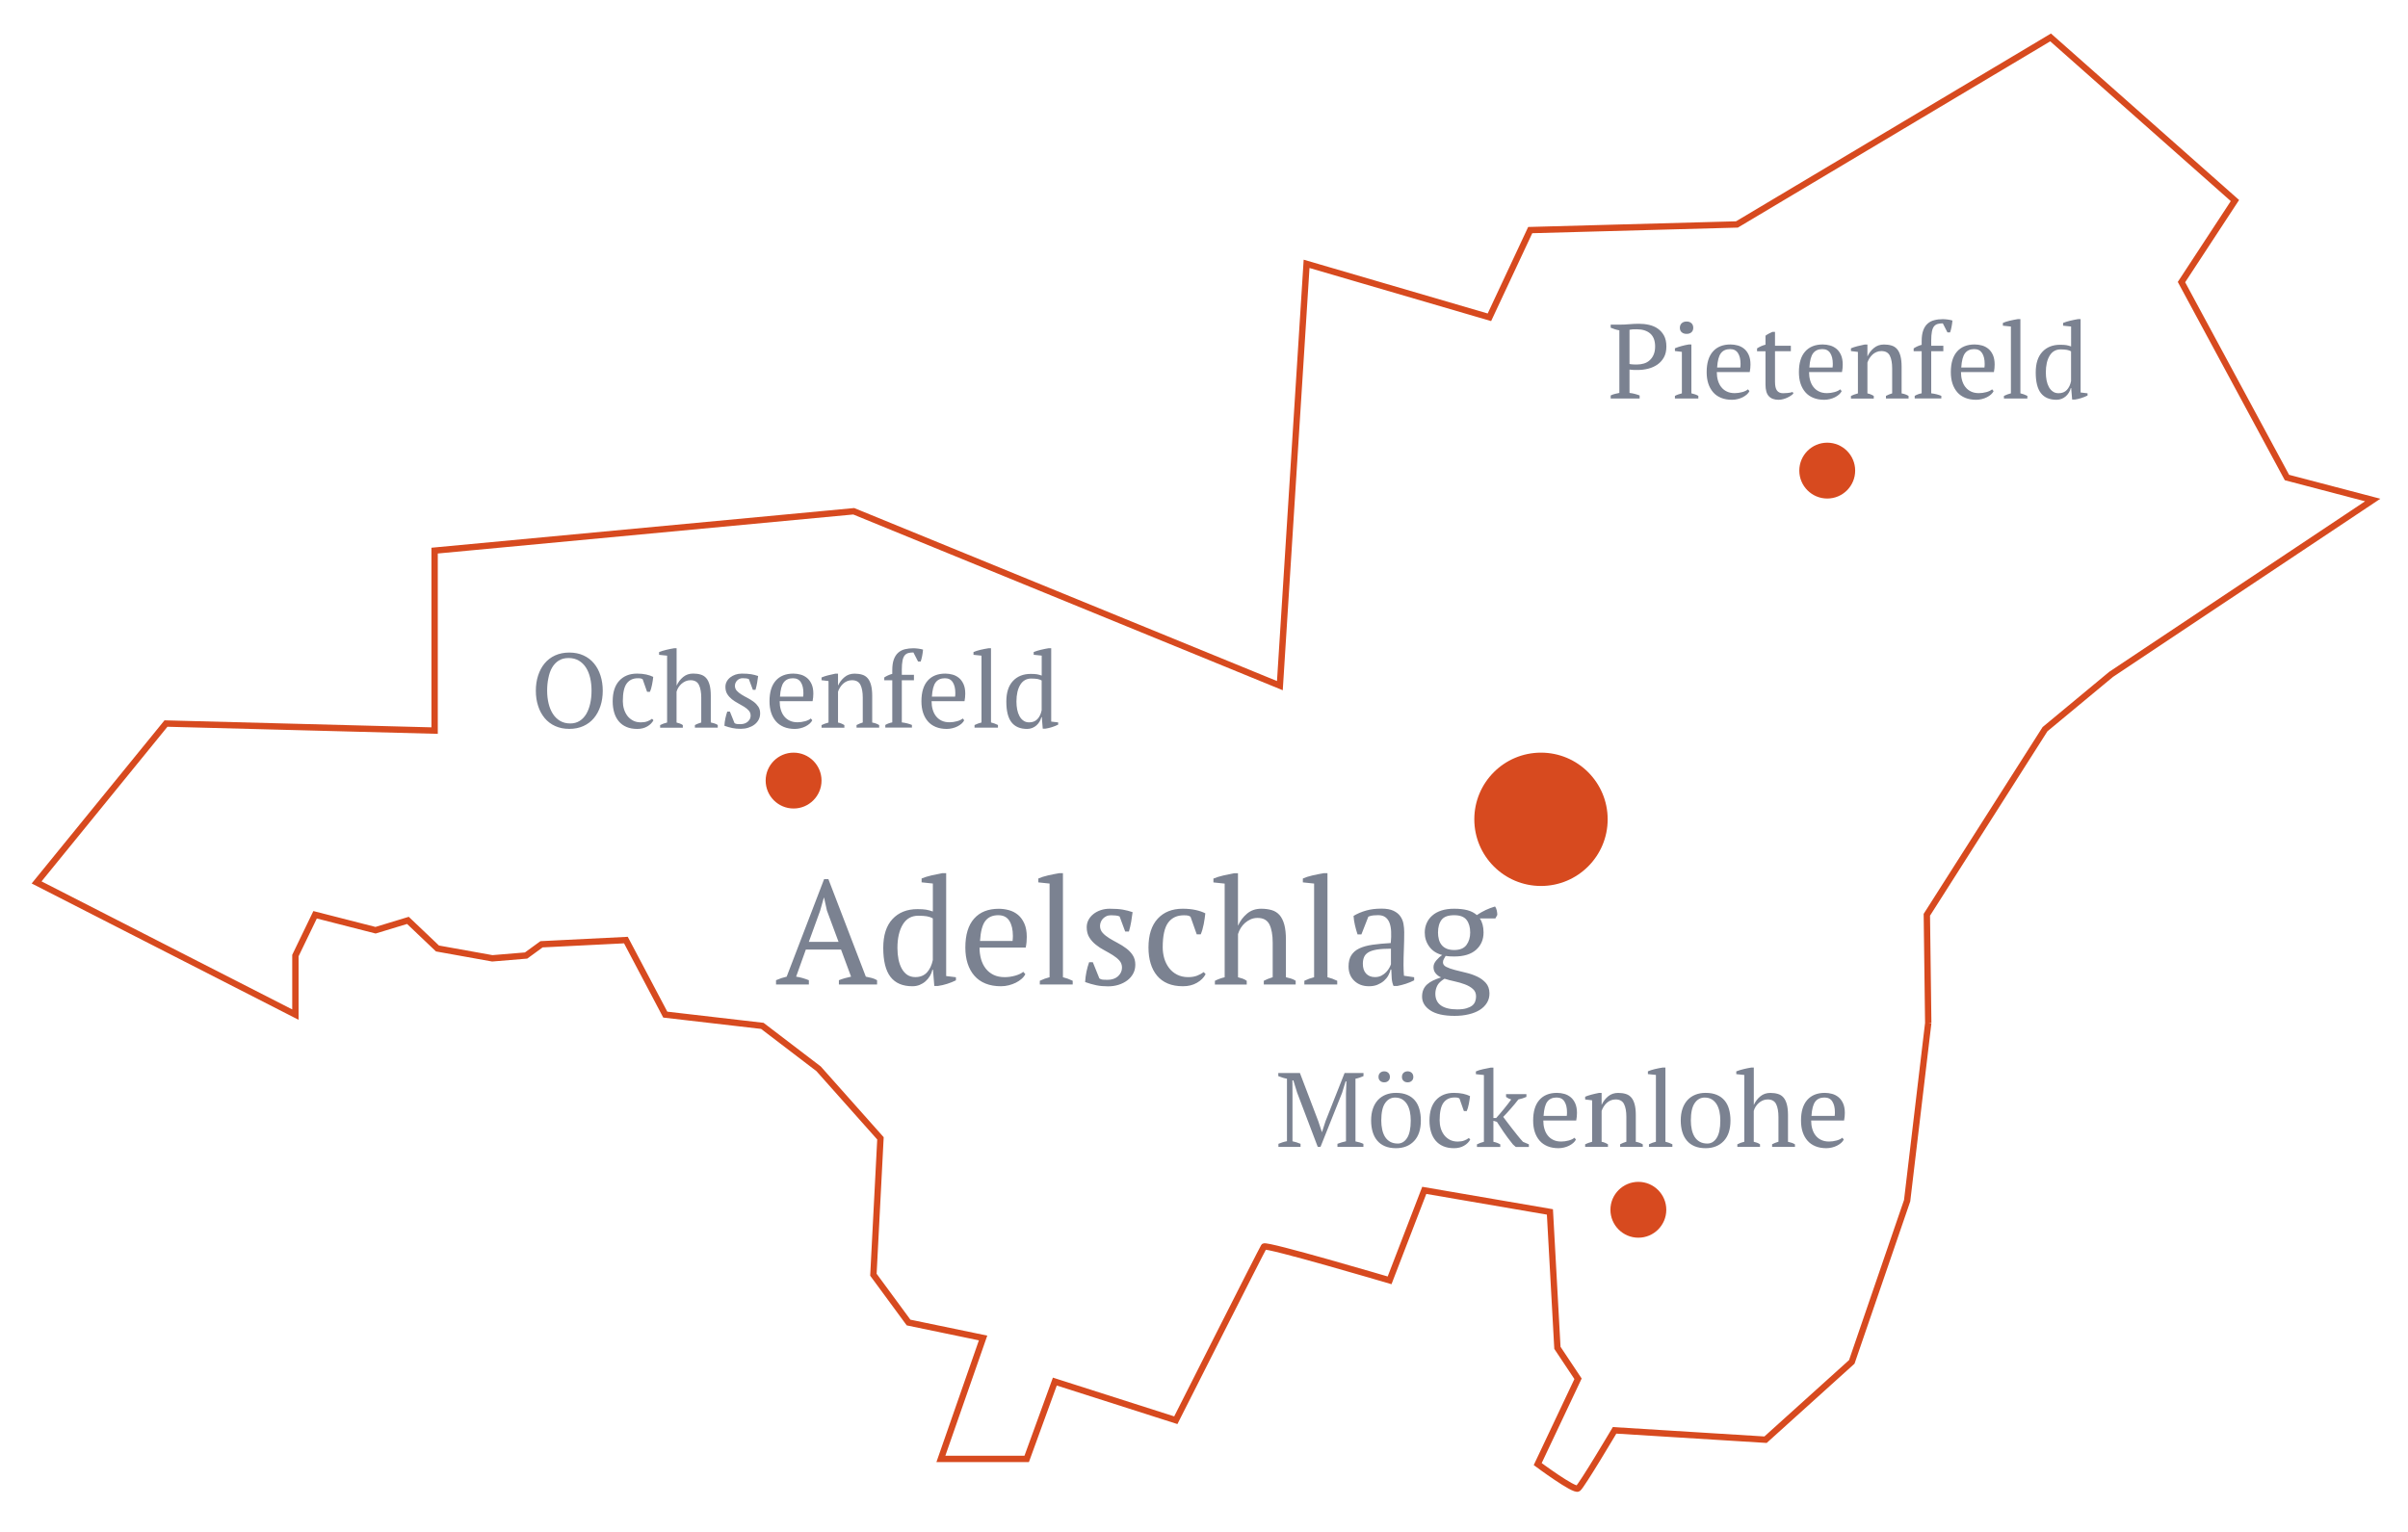<svg xmlns="http://www.w3.org/2000/svg" viewBox="0 0 550 350" width="550" height="350">
<path style="fill:none;stroke:#D74A1F;stroke-width:1.449;stroke-miterlimit:10;" d="M440.42,233.74l-0.32-24.74l26.99-42.4
	l15.1-12.53l59.75-39.83l-19.59-5.14l-24.09-44.65l12.21-18.63L468.37,8.55l-71.64,42.73l-47.22,1.29l-9.32,19.92l-41.76-12.21
	l-6.1,96.37L195,116.81l-95.73,8.99v41.12l-61.36-1.61l-29.55,36.3l59.11,30.2v-13.49l4.5-9.32l13.81,3.53l7.39-2.25l6.75,6.42
	l12.53,2.25l7.71-0.64l3.53-2.57l19.27-0.96l8.99,17.03l22.17,2.57l12.85,9.81l14.13,15.89l-1.61,31.16l8.03,10.92l17.02,3.53
	l-9.64,27.63h19.6l6.43-17.67l27.63,8.83c0,0,19.7-39.03,20.13-39.67c0.43-0.64,28.7,7.71,28.7,7.71l7.92-20.56l28.7,4.93
	l1.71,31.05l4.71,7.07l-9.21,19.49c0,0,8.35,6.21,9.21,5.57s8.35-13.28,8.35-13.28l34.48,2.14l19.7-17.78l12.64-36.83L440.42,233.74
	"/>
<path style="fill:#D74A1F;" d="M367.2,187.19c0,8.41-6.82,15.23-15.23,15.23c-8.41,0-15.23-6.82-15.23-15.23
	c0-8.41,6.82-15.23,15.23-15.23C360.38,171.96,367.2,178.78,367.2,187.19 M423.73,107.52c0-3.52-2.86-6.38-6.38-6.38
	c-3.52,0-6.38,2.86-6.38,6.38c0,3.52,2.86,6.38,6.38,6.38C420.88,113.9,423.73,111.04,423.73,107.52 M187.64,178.34
	c0-3.52-2.86-6.38-6.38-6.38c-3.52,0-6.38,2.86-6.38,6.38c0,3.52,2.86,6.38,6.38,6.38C184.78,184.72,187.64,181.86,187.64,178.34
	 M380.59,276.4c0-3.52-2.86-6.38-6.38-6.38c-3.52,0-6.38,2.86-6.38,6.38s2.86,6.38,6.38,6.38
	C377.74,282.78,380.59,279.92,380.59,276.4"/>
<path style="fill:#7B8291;" d="M372.19,89.77c0.43,0.05,0.84,0.12,1.23,0.23c0.39,0.1,0.75,0.22,1.08,0.35v0.7h-6.61v-0.7
	c0.32-0.16,0.65-0.28,0.99-0.36c0.34-0.08,0.67-0.15,0.99-0.22v-14.3c-0.37-0.06-0.71-0.15-1.04-0.25c-0.32-0.1-0.64-0.22-0.94-0.35
	v-0.7h2.17c0.64,0,1.34-0.03,2.1-0.1c0.75-0.06,1.48-0.1,2.17-0.1c0.79,0,1.56,0.08,2.31,0.25c0.75,0.17,1.43,0.45,2.01,0.86
	s1.06,0.94,1.42,1.6s0.54,1.5,0.54,2.5c0,0.95-0.18,1.76-0.55,2.44c-0.37,0.67-0.86,1.23-1.48,1.66c-0.62,0.43-1.32,0.75-2.11,0.95
	c-0.79,0.2-1.6,0.3-2.43,0.3c-0.08,0-0.21,0-0.37,0s-0.35,0-0.54-0.01c-0.19-0.01-0.38-0.02-0.55-0.04
	c-0.18-0.02-0.31-0.03-0.39-0.05V89.77z M373.83,75.23c-0.39,0-0.7,0.01-0.94,0.02c-0.24,0.02-0.47,0.05-0.7,0.1v7.81
	c0.08,0.03,0.2,0.05,0.35,0.06c0.15,0.01,0.31,0.02,0.48,0.04c0.17,0.02,0.33,0.02,0.49,0.02c0.16,0,0.29,0,0.39,0
	c0.56,0,1.09-0.08,1.59-0.23c0.5-0.15,0.94-0.4,1.31-0.74c0.38-0.34,0.68-0.76,0.9-1.28c0.22-0.51,0.34-1.13,0.34-1.86
	c0-1.32-0.37-2.31-1.12-2.97C376.18,75.56,375.15,75.23,373.83,75.23z M387.91,91.05h-5.35v-0.6c0.24-0.13,0.49-0.24,0.75-0.33
	c0.26-0.09,0.54-0.17,0.84-0.25v-9.48l-1.59-0.19v-0.63c0.47-0.19,0.97-0.36,1.52-0.51c0.55-0.15,1.09-0.27,1.64-0.36h0.6v11.16
	c0.32,0.08,0.61,0.16,0.87,0.25s0.5,0.2,0.72,0.33V91.05z M383.69,74.89c0-0.43,0.14-0.78,0.42-1.04c0.28-0.26,0.65-0.39,1.12-0.39
	c0.47,0,0.83,0.13,1.11,0.39c0.27,0.26,0.41,0.6,0.41,1.04c0,0.43-0.14,0.78-0.41,1.02c-0.27,0.25-0.64,0.37-1.11,0.37
	c-0.47,0-0.84-0.12-1.12-0.37C383.83,75.67,383.69,75.33,383.69,74.89z M399.58,89.36c-0.13,0.27-0.33,0.53-0.6,0.77
	c-0.27,0.24-0.59,0.45-0.94,0.63c-0.35,0.18-0.74,0.32-1.16,0.42c-0.42,0.1-0.84,0.16-1.28,0.16c-0.95,0-1.78-0.15-2.51-0.45
	s-1.33-0.72-1.81-1.28s-0.85-1.22-1.1-1.99c-0.25-0.77-0.37-1.64-0.37-2.6c0-2.06,0.47-3.62,1.42-4.7c0.95-1.08,2.29-1.62,4.03-1.62
	c0.56,0,1.12,0.08,1.66,0.23c0.55,0.15,1.03,0.41,1.46,0.76c0.43,0.35,0.77,0.82,1.04,1.41c0.26,0.59,0.4,1.31,0.4,2.18
	c0,0.27-0.01,0.55-0.04,0.83c-0.02,0.28-0.07,0.58-0.13,0.9h-7.52c0,0.67,0.08,1.31,0.25,1.89c0.17,0.59,0.42,1.1,0.76,1.53
	c0.34,0.43,0.76,0.78,1.28,1.02c0.51,0.25,1.12,0.37,1.81,0.37c0.56,0,1.13-0.08,1.71-0.24c0.58-0.16,1.01-0.37,1.3-0.63
	L399.58,89.36z M395.17,79.76c-0.92,0-1.62,0.31-2.1,0.93s-0.77,1.71-0.87,3.27h5.3c0.02-0.14,0.03-0.29,0.04-0.42
	c0.01-0.14,0.01-0.27,0.01-0.4c0-1.03-0.19-1.85-0.58-2.46S395.99,79.76,395.17,79.76z M401.32,79.6c0.61-0.4,1.25-0.68,1.93-0.85
	V76.7c0.21-0.16,0.45-0.32,0.74-0.47s0.56-0.29,0.83-0.4h0.6v3.16h3.62v1.25h-3.62v6.96c0,0.96,0.15,1.64,0.46,2.04
	c0.31,0.4,0.76,0.6,1.38,0.6c0.29,0,0.65-0.02,1.08-0.06c0.43-0.04,0.8-0.12,1.11-0.23l0.17,0.36c-0.13,0.15-0.31,0.3-0.54,0.46
	c-0.23,0.16-0.5,0.31-0.8,0.46c-0.3,0.14-0.62,0.27-0.98,0.36c-0.35,0.1-0.71,0.15-1.08,0.15c-0.96,0-1.7-0.27-2.21-0.82
	c-0.51-0.54-0.76-1.42-0.76-2.64v-7.63h-1.93V79.6z M420.65,89.36c-0.13,0.27-0.33,0.53-0.6,0.77c-0.27,0.24-0.59,0.45-0.94,0.63
	c-0.35,0.18-0.74,0.32-1.16,0.42c-0.42,0.1-0.84,0.16-1.28,0.16c-0.95,0-1.78-0.15-2.51-0.45s-1.33-0.72-1.81-1.28
	s-0.85-1.22-1.1-1.99c-0.25-0.77-0.37-1.64-0.37-2.6c0-2.06,0.47-3.62,1.42-4.7c0.95-1.08,2.29-1.62,4.03-1.62
	c0.56,0,1.12,0.08,1.66,0.23c0.55,0.15,1.03,0.41,1.46,0.76c0.43,0.35,0.77,0.82,1.04,1.41c0.26,0.59,0.4,1.31,0.4,2.18
	c0,0.27-0.01,0.55-0.04,0.83c-0.02,0.28-0.07,0.58-0.13,0.9h-7.52c0,0.67,0.08,1.31,0.25,1.89c0.17,0.59,0.42,1.1,0.76,1.53
	c0.34,0.43,0.76,0.78,1.28,1.02c0.51,0.25,1.12,0.37,1.81,0.37c0.56,0,1.13-0.08,1.71-0.24c0.58-0.16,1.01-0.37,1.3-0.63
	L420.65,89.36z M416.24,79.76c-0.92,0-1.62,0.31-2.1,0.93s-0.77,1.71-0.87,3.27h5.3c0.02-0.14,0.03-0.29,0.04-0.42
	c0.01-0.14,0.01-0.27,0.01-0.4c0-1.03-0.19-1.85-0.58-2.46S417.06,79.76,416.24,79.76z M435.94,91.05h-5.18v-0.6
	c0.43-0.23,0.91-0.42,1.42-0.58v-5.71c0-1.22-0.18-2.19-0.53-2.89c-0.35-0.71-1-1.06-1.93-1.06c-0.4,0-0.78,0.07-1.12,0.22
	c-0.35,0.14-0.65,0.34-0.92,0.59c-0.26,0.25-0.49,0.53-0.69,0.84c-0.19,0.31-0.35,0.64-0.46,0.98v7.04c0.5,0.1,0.98,0.29,1.45,0.58
	v0.6h-5.21v-0.6c0.4-0.21,0.93-0.4,1.59-0.58v-9.48l-1.59-0.19v-0.63c0.42-0.18,0.9-0.34,1.45-0.48c0.55-0.14,1.12-0.27,1.71-0.39
	h0.6v2.7h0.02c0.34-0.74,0.82-1.37,1.46-1.9c0.63-0.53,1.4-0.8,2.3-0.8c0.64,0,1.22,0.08,1.72,0.23c0.51,0.15,0.93,0.42,1.27,0.81
	c0.34,0.39,0.59,0.9,0.77,1.56s0.27,1.48,0.27,2.47v6.1c0.64,0.11,1.17,0.31,1.59,0.58V91.05z M443.73,72.92
	c0.14,0,0.31,0.01,0.51,0.02c0.19,0.02,0.39,0.04,0.6,0.06c0.21,0.02,0.41,0.06,0.6,0.1c0.19,0.04,0.36,0.08,0.51,0.13
	c-0.05,0.53-0.12,1.02-0.21,1.48c-0.09,0.46-0.2,0.87-0.33,1.24h-0.6l-1.06-2.07c-0.47,0-0.86,0.05-1.19,0.14
	c-0.33,0.1-0.6,0.28-0.82,0.55s-0.38,0.67-0.48,1.18c-0.1,0.51-0.16,1.19-0.16,2.03v1.21h2.77v1.25h-2.77v9.62
	c0.83,0.1,1.61,0.29,2.31,0.58v0.6h-6.08v-0.6c0.5-0.29,1.03-0.48,1.59-0.58v-9.62h-1.83V79.6c0.56-0.37,1.17-0.64,1.83-0.82v-0.84
	c0-1,0.12-1.82,0.36-2.47s0.58-1.17,1.01-1.54c0.43-0.38,0.94-0.64,1.53-0.78C442.42,72.99,443.05,72.92,443.73,72.92z
	 M455.35,89.36c-0.13,0.27-0.33,0.53-0.6,0.77c-0.27,0.24-0.59,0.45-0.94,0.63c-0.35,0.18-0.74,0.32-1.16,0.42
	c-0.42,0.1-0.84,0.16-1.28,0.16c-0.95,0-1.78-0.15-2.51-0.45s-1.33-0.72-1.81-1.28s-0.85-1.22-1.1-1.99
	c-0.25-0.77-0.37-1.64-0.37-2.6c0-2.06,0.47-3.62,1.42-4.7c0.95-1.08,2.29-1.62,4.03-1.62c0.56,0,1.12,0.08,1.66,0.23
	c0.55,0.15,1.03,0.41,1.46,0.76c0.43,0.35,0.77,0.82,1.04,1.41c0.26,0.59,0.4,1.31,0.4,2.18c0,0.27-0.01,0.55-0.04,0.83
	c-0.02,0.28-0.07,0.58-0.13,0.9h-7.52c0,0.67,0.08,1.31,0.25,1.89c0.17,0.59,0.42,1.1,0.76,1.53c0.34,0.43,0.76,0.78,1.28,1.02
	c0.51,0.25,1.12,0.37,1.81,0.37c0.56,0,1.13-0.08,1.71-0.24c0.58-0.16,1.01-0.37,1.3-0.63L455.35,89.36z M450.93,79.76
	c-0.92,0-1.62,0.31-2.1,0.93s-0.77,1.71-0.87,3.27h5.3c0.02-0.14,0.03-0.29,0.04-0.42c0.01-0.14,0.01-0.27,0.01-0.4
	c0-1.03-0.19-1.85-0.58-2.46S451.75,79.76,450.93,79.76z M463.06,91.05h-5.35v-0.6c0.53-0.26,1.06-0.45,1.59-0.58V74.6l-1.83-0.19
	v-0.63c0.42-0.19,0.94-0.36,1.57-0.51c0.63-0.14,1.24-0.27,1.83-0.36h0.6v16.95c0.53,0.13,1.06,0.32,1.59,0.58V91.05z M472.97,88.66
	c-0.08,0.35-0.22,0.69-0.41,1.01c-0.19,0.32-0.43,0.61-0.71,0.86c-0.28,0.25-0.6,0.45-0.96,0.59c-0.36,0.14-0.75,0.22-1.17,0.22
	c-1.59,0-2.78-0.51-3.57-1.52c-0.79-1.01-1.18-2.59-1.18-4.73c0-2.06,0.5-3.62,1.51-4.7c1-1.08,2.36-1.62,4.06-1.62
	c0.59,0,1.06,0.03,1.4,0.08c0.34,0.06,0.71,0.16,1.11,0.3V74.6l-1.83-0.19v-0.63c0.47-0.19,1.01-0.36,1.63-0.51
	c0.62-0.14,1.21-0.27,1.77-0.36h0.6v16.76l1.59,0.19v0.51c-0.47,0.23-0.95,0.42-1.45,0.58c-0.5,0.16-0.99,0.27-1.47,0.34h-0.6
	l-0.22-2.63H472.97z M470.2,89.84c0.79,0,1.41-0.25,1.88-0.75c0.47-0.5,0.79-1.17,0.96-2.02v-6.8c-0.27-0.16-0.59-0.27-0.96-0.34
	c-0.37-0.06-0.84-0.1-1.42-0.1c-1.09,0-1.93,0.48-2.51,1.43c-0.58,0.96-0.87,2.23-0.87,3.82c0,0.66,0.06,1.27,0.17,1.84
	c0.11,0.57,0.29,1.07,0.53,1.51c0.24,0.43,0.54,0.78,0.9,1.02C469.25,89.72,469.68,89.84,470.2,89.84z M122.39,157.81
	c0-1.25,0.17-2.41,0.52-3.48c0.35-1.07,0.84-1.99,1.49-2.77c0.65-0.78,1.45-1.39,2.4-1.82c0.95-0.43,2.03-0.65,3.23-0.65
	c1.21,0,2.28,0.22,3.23,0.65c0.95,0.43,1.75,1.04,2.4,1.82c0.65,0.78,1.15,1.7,1.49,2.77c0.35,1.07,0.52,2.23,0.52,3.48
	s-0.17,2.42-0.52,3.48c-0.35,1.07-0.84,1.99-1.49,2.77c-0.65,0.78-1.45,1.39-2.4,1.82c-0.95,0.43-2.03,0.65-3.23,0.65
	c-1.21,0-2.28-0.22-3.23-0.65c-0.95-0.43-1.75-1.04-2.4-1.82c-0.65-0.78-1.15-1.7-1.49-2.77
	C122.56,160.22,122.39,159.06,122.39,157.81z M124.97,157.81c0,1.03,0.11,2,0.33,2.91c0.22,0.91,0.54,1.7,0.98,2.38
	c0.43,0.67,0.98,1.21,1.64,1.6c0.66,0.39,1.44,0.59,2.34,0.59c0.82,0,1.53-0.2,2.15-0.59c0.61-0.39,1.11-0.93,1.51-1.6
	c0.39-0.68,0.69-1.47,0.89-2.38c0.2-0.91,0.3-1.88,0.3-2.91c0-1.03-0.1-2-0.31-2.91c-0.21-0.91-0.53-1.7-0.96-2.37
	c-0.43-0.68-0.98-1.21-1.64-1.6c-0.66-0.39-1.44-0.59-2.34-0.59c-0.88,0-1.64,0.2-2.25,0.59c-0.62,0.39-1.12,0.93-1.51,1.6
	c-0.39,0.67-0.67,1.47-0.84,2.37C125.06,155.81,124.97,156.78,124.97,157.81z M149.25,164.56c-0.29,0.56-0.76,1.03-1.41,1.41
	c-0.65,0.38-1.41,0.57-2.28,0.57c-0.95,0-1.77-0.15-2.47-0.45s-1.28-0.72-1.75-1.28s-0.82-1.22-1.05-2
	c-0.23-0.78-0.35-1.64-0.35-2.59c0-2.04,0.5-3.6,1.5-4.69c1-1.08,2.35-1.63,4.07-1.63c0.79,0,1.49,0.07,2.11,0.21
	c0.62,0.14,1.15,0.32,1.58,0.54c-0.05,0.53-0.14,1.12-0.27,1.78c-0.13,0.66-0.29,1.21-0.48,1.64h-0.65l-1.01-2.87
	c-0.11-0.08-0.24-0.14-0.39-0.18c-0.14-0.04-0.39-0.06-0.72-0.06c-1.09,0-1.94,0.4-2.53,1.19c-0.6,0.8-0.89,2.14-0.89,4.04
	c0,0.61,0.08,1.21,0.25,1.78s0.43,1.1,0.77,1.56s0.78,0.82,1.3,1.1s1.13,0.41,1.82,0.41c0.56,0,1.05-0.08,1.47-0.24
	c0.42-0.16,0.77-0.35,1.06-0.58L149.25,164.56z M163.93,166.25h-5.21v-0.6c0.39-0.21,0.87-0.4,1.45-0.58v-5.64
	c0-1.25-0.18-2.24-0.53-2.95c-0.35-0.72-1-1.07-1.93-1.07c-0.42,0-0.8,0.08-1.13,0.23c-0.34,0.15-0.64,0.35-0.92,0.59
	c-0.27,0.24-0.51,0.52-0.7,0.83s-0.34,0.64-0.43,0.98v7.04c0.26,0.06,0.5,0.14,0.74,0.22c0.23,0.08,0.46,0.2,0.69,0.36v0.6h-5.18
	v-0.6c0.5-0.26,1.03-0.45,1.59-0.58V149.8l-1.83-0.19v-0.63c0.47-0.19,1.01-0.36,1.63-0.51c0.62-0.14,1.21-0.27,1.77-0.36h0.6v8.51
	h0.02c0.34-0.76,0.82-1.4,1.46-1.93c0.63-0.53,1.4-0.8,2.3-0.8c0.64,0,1.22,0.08,1.72,0.23c0.51,0.15,0.93,0.42,1.27,0.81
	c0.34,0.39,0.59,0.9,0.77,1.56c0.18,0.65,0.27,1.48,0.27,2.47v6.1c0.27,0.06,0.55,0.14,0.82,0.22c0.27,0.08,0.53,0.2,0.77,0.36
	V166.25z M171.45,163.5c0-0.45-0.14-0.83-0.42-1.15s-0.64-0.61-1.07-0.88c-0.43-0.27-0.9-0.54-1.39-0.8
	c-0.49-0.26-0.95-0.56-1.39-0.9c-0.43-0.35-0.79-0.74-1.07-1.19c-0.28-0.45-0.42-1-0.42-1.66c0-0.43,0.1-0.84,0.3-1.21
	c0.2-0.37,0.47-0.69,0.81-0.95c0.34-0.27,0.73-0.47,1.18-0.63c0.45-0.15,0.93-0.23,1.45-0.23c0.87,0,1.58,0.05,2.13,0.14
	c0.55,0.1,1.09,0.23,1.6,0.41c-0.06,0.51-0.14,1.03-0.23,1.56c-0.09,0.52-0.21,1.06-0.37,1.6h-0.6l-0.92-2.46
	c-0.19-0.08-0.41-0.13-0.65-0.16c-0.24-0.02-0.49-0.04-0.75-0.04c-0.29,0-0.54,0.05-0.76,0.16c-0.22,0.1-0.4,0.24-0.55,0.4
	c-0.15,0.16-0.27,0.35-0.35,0.55c-0.08,0.21-0.12,0.42-0.12,0.63c0,0.43,0.14,0.81,0.42,1.12s0.64,0.6,1.07,0.87
	c0.43,0.27,0.9,0.53,1.39,0.78c0.49,0.26,0.95,0.55,1.39,0.87c0.43,0.32,0.79,0.7,1.07,1.12s0.42,0.94,0.42,1.53
	c0,0.55-0.12,1.04-0.35,1.47s-0.55,0.8-0.96,1.11c-0.41,0.31-0.88,0.54-1.42,0.71c-0.54,0.17-1.11,0.25-1.72,0.25
	c-0.69,0-1.33-0.06-1.9-0.18s-1.18-0.29-1.81-0.52c0.03-0.58,0.1-1.14,0.22-1.68c0.11-0.54,0.26-1.06,0.43-1.56h0.6l1.06,2.63
	c0.18,0.13,0.39,0.2,0.64,0.22c0.25,0.02,0.48,0.02,0.69,0.02c0.71,0,1.28-0.19,1.71-0.58S171.45,164.04,171.45,163.5z
	 M185.53,164.56c-0.13,0.27-0.33,0.53-0.6,0.77c-0.27,0.24-0.59,0.45-0.94,0.63c-0.35,0.18-0.74,0.32-1.16,0.42
	c-0.42,0.1-0.84,0.16-1.28,0.16c-0.95,0-1.78-0.15-2.51-0.45c-0.72-0.3-1.33-0.72-1.81-1.28c-0.48-0.55-0.85-1.22-1.1-1.99
	c-0.25-0.77-0.37-1.64-0.37-2.6c0-2.06,0.47-3.62,1.42-4.7c0.95-1.08,2.29-1.62,4.03-1.62c0.56,0,1.12,0.08,1.66,0.23
	c0.55,0.15,1.03,0.41,1.46,0.76c0.43,0.35,0.77,0.82,1.04,1.41c0.27,0.59,0.4,1.31,0.4,2.18c0,0.27-0.01,0.55-0.04,0.83
	c-0.02,0.28-0.07,0.58-0.13,0.9h-7.52c0,0.67,0.08,1.31,0.25,1.89c0.17,0.59,0.42,1.1,0.76,1.53c0.34,0.43,0.76,0.78,1.28,1.02
	c0.51,0.25,1.12,0.37,1.81,0.37c0.56,0,1.13-0.08,1.71-0.24c0.58-0.16,1.01-0.37,1.3-0.63L185.53,164.56z M181.12,154.96
	c-0.92,0-1.62,0.31-2.1,0.93c-0.48,0.62-0.77,1.71-0.87,3.27h5.3c0.02-0.14,0.03-0.29,0.04-0.42c0.01-0.14,0.01-0.27,0.01-0.4
	c0-1.03-0.19-1.85-0.58-2.46S181.94,154.96,181.12,154.96z M200.82,166.25h-5.18v-0.6c0.43-0.23,0.91-0.42,1.42-0.58v-5.71
	c0-1.22-0.18-2.19-0.53-2.89c-0.35-0.71-1-1.06-1.93-1.06c-0.4,0-0.78,0.07-1.12,0.22s-0.65,0.34-0.92,0.59s-0.49,0.53-0.69,0.84
	s-0.35,0.64-0.46,0.98v7.04c0.5,0.1,0.98,0.29,1.45,0.58v0.6h-5.21v-0.6c0.4-0.21,0.93-0.4,1.59-0.58v-9.48l-1.59-0.19v-0.63
	c0.42-0.18,0.9-0.34,1.45-0.48s1.12-0.27,1.71-0.39h0.6v2.7h0.02c0.34-0.74,0.82-1.37,1.46-1.9c0.63-0.53,1.4-0.8,2.3-0.8
	c0.64,0,1.22,0.08,1.72,0.23c0.51,0.15,0.93,0.42,1.27,0.81c0.34,0.39,0.59,0.9,0.77,1.56s0.27,1.48,0.27,2.47v6.1
	c0.64,0.11,1.17,0.31,1.59,0.58V166.25z M208.61,148.11c0.15,0,0.31,0.01,0.51,0.02c0.19,0.02,0.39,0.04,0.6,0.06
	c0.21,0.02,0.41,0.06,0.6,0.1s0.36,0.08,0.51,0.13c-0.05,0.53-0.12,1.02-0.21,1.48s-0.2,0.87-0.33,1.24h-0.6l-1.06-2.07
	c-0.47,0-0.86,0.05-1.19,0.14c-0.33,0.1-0.6,0.28-0.82,0.55c-0.22,0.27-0.38,0.67-0.48,1.18c-0.1,0.51-0.16,1.19-0.16,2.03v1.21
	h2.77v1.25h-2.77v9.62c0.84,0.1,1.61,0.29,2.31,0.58v0.6h-6.08v-0.6c0.5-0.29,1.03-0.48,1.59-0.58v-9.62h-1.83v-0.65
	c0.56-0.37,1.17-0.64,1.83-0.82v-0.84c0-1,0.12-1.82,0.36-2.47s0.58-1.17,1.01-1.54c0.43-0.38,0.94-0.64,1.53-0.78
	C207.3,148.19,207.93,148.11,208.61,148.11z M220.23,164.56c-0.13,0.27-0.33,0.53-0.6,0.77c-0.27,0.24-0.59,0.45-0.94,0.63
	c-0.35,0.18-0.74,0.32-1.16,0.42c-0.42,0.1-0.84,0.16-1.28,0.16c-0.95,0-1.78-0.15-2.51-0.45c-0.72-0.3-1.33-0.72-1.81-1.28
	c-0.48-0.55-0.85-1.22-1.1-1.99c-0.25-0.77-0.37-1.64-0.37-2.6c0-2.06,0.47-3.62,1.42-4.7c0.95-1.08,2.29-1.62,4.03-1.62
	c0.56,0,1.12,0.08,1.66,0.23c0.55,0.15,1.03,0.41,1.46,0.76c0.43,0.35,0.77,0.82,1.04,1.41c0.27,0.59,0.4,1.31,0.4,2.18
	c0,0.27-0.01,0.55-0.04,0.83c-0.02,0.28-0.07,0.58-0.13,0.9h-7.52c0,0.67,0.08,1.31,0.25,1.89c0.17,0.59,0.42,1.1,0.76,1.53
	c0.34,0.43,0.76,0.78,1.28,1.02c0.51,0.25,1.12,0.37,1.81,0.37c0.56,0,1.13-0.08,1.71-0.24c0.58-0.16,1.01-0.37,1.3-0.63
	L220.23,164.56z M215.82,154.96c-0.92,0-1.62,0.31-2.1,0.93c-0.48,0.62-0.77,1.71-0.87,3.27h5.3c0.02-0.14,0.03-0.29,0.04-0.42
	c0.01-0.14,0.01-0.27,0.01-0.4c0-1.03-0.19-1.85-0.58-2.46S216.64,154.96,215.82,154.96z M227.94,166.25h-5.35v-0.6
	c0.53-0.26,1.06-0.45,1.59-0.58V149.8l-1.83-0.19v-0.63c0.42-0.19,0.94-0.36,1.57-0.51c0.63-0.14,1.24-0.27,1.83-0.36h0.6v16.95
	c0.53,0.13,1.06,0.32,1.59,0.58V166.25z M237.85,163.86c-0.08,0.35-0.22,0.69-0.41,1.01c-0.19,0.32-0.43,0.61-0.71,0.86
	c-0.28,0.25-0.6,0.45-0.96,0.59c-0.36,0.14-0.75,0.22-1.17,0.22c-1.59,0-2.78-0.51-3.57-1.52c-0.79-1.01-1.18-2.59-1.18-4.73
	c0-2.06,0.5-3.62,1.51-4.7c1-1.08,2.36-1.62,4.06-1.62c0.59,0,1.06,0.03,1.4,0.08c0.34,0.06,0.71,0.16,1.11,0.3v-4.56l-1.83-0.19
	v-0.63c0.47-0.19,1.01-0.36,1.63-0.51c0.62-0.14,1.21-0.27,1.77-0.36h0.6v16.76l1.59,0.19v0.51c-0.47,0.23-0.95,0.42-1.45,0.58
	c-0.5,0.16-0.99,0.27-1.47,0.34h-0.6l-0.22-2.63H237.85z M235.08,165.04c0.79,0,1.41-0.25,1.88-0.75c0.47-0.5,0.79-1.17,0.96-2.02
	v-6.8c-0.27-0.16-0.6-0.27-0.96-0.34c-0.37-0.06-0.84-0.1-1.42-0.1c-1.09,0-1.93,0.48-2.51,1.43c-0.58,0.96-0.87,2.23-0.87,3.82
	c0,0.66,0.06,1.27,0.17,1.84c0.11,0.57,0.29,1.07,0.53,1.51c0.24,0.43,0.54,0.78,0.9,1.02
	C234.13,164.92,234.56,165.04,235.08,165.04z M311.41,262.03h-5.93v-0.7c0.32-0.13,0.64-0.24,0.96-0.33
	c0.32-0.09,0.65-0.17,0.99-0.25v-10.85l0.1-2.82h-0.19l-0.79,2.58l-4.94,12.37h-0.63l-4.7-12.37l-0.87-2.82h-0.22l0.02,3.06v10.85
	c0.31,0.06,0.61,0.14,0.92,0.24c0.31,0.1,0.61,0.21,0.92,0.34v0.7H292v-0.7c0.3-0.13,0.62-0.25,0.95-0.35c0.33-0.1,0.66-0.19,1-0.25
	v-14.27c-0.34-0.06-0.67-0.15-1-0.25c-0.33-0.1-0.66-0.22-0.98-0.35v-0.7h4.94l4.2,11.02l0.82,2.48h0.02l0.82-2.53l4.34-10.97h4.32
	v0.7c-0.29,0.13-0.59,0.25-0.89,0.35s-0.62,0.19-0.94,0.25v14.32c0.34,0.06,0.66,0.14,0.95,0.23c0.3,0.09,0.58,0.2,0.86,0.33V262.03
	z M313.17,256.01c0-1.01,0.13-1.91,0.4-2.69c0.26-0.78,0.65-1.44,1.14-1.98c0.5-0.54,1.1-0.95,1.8-1.23s1.47-0.42,2.33-0.42
	c1,0,1.86,0.15,2.58,0.46c0.72,0.3,1.31,0.74,1.77,1.29c0.46,0.55,0.8,1.22,1.01,1.99s0.33,1.63,0.33,2.58
	c0,2.03-0.51,3.58-1.54,4.68c-1.03,1.09-2.41,1.64-4.15,1.64c-0.96,0-1.8-0.15-2.51-0.45c-0.71-0.3-1.29-0.72-1.76-1.28
	s-0.82-1.22-1.05-2S313.17,256.95,313.17,256.01z M314.86,246.05c0-0.39,0.12-0.7,0.36-0.93c0.24-0.23,0.55-0.35,0.94-0.35
	s0.7,0.12,0.94,0.35c0.24,0.23,0.36,0.54,0.36,0.93c0,0.37-0.12,0.67-0.36,0.89c-0.24,0.23-0.55,0.34-0.94,0.34s-0.7-0.11-0.94-0.34
	C314.98,246.72,314.86,246.42,314.86,246.05z M315.49,256.01c0,0.72,0.07,1.41,0.21,2.05c0.14,0.64,0.35,1.2,0.65,1.68
	c0.3,0.47,0.69,0.85,1.17,1.12c0.48,0.27,1.06,0.41,1.74,0.41c0.87,0,1.58-0.43,2.13-1.28c0.55-0.85,0.83-2.18,0.83-3.98
	c0-0.74-0.07-1.43-0.2-2.06c-0.14-0.63-0.35-1.19-0.64-1.66c-0.29-0.47-0.66-0.85-1.11-1.12c-0.45-0.27-0.99-0.41-1.62-0.41
	c-0.95,0-1.71,0.43-2.29,1.28C315.78,252.88,315.49,254.21,315.49,256.01z M320.21,246.05c0-0.39,0.12-0.7,0.36-0.93
	c0.24-0.23,0.55-0.35,0.94-0.35s0.7,0.12,0.94,0.35c0.24,0.23,0.36,0.54,0.36,0.93c0,0.37-0.12,0.67-0.36,0.89
	c-0.24,0.23-0.55,0.34-0.94,0.34s-0.7-0.11-0.94-0.34C320.33,246.72,320.21,246.42,320.21,246.05z M335.81,260.35
	c-0.29,0.56-0.76,1.03-1.41,1.41c-0.65,0.38-1.41,0.57-2.28,0.57c-0.95,0-1.77-0.15-2.47-0.45c-0.7-0.3-1.28-0.72-1.75-1.28
	s-0.82-1.22-1.05-2s-0.35-1.64-0.35-2.59c0-2.04,0.5-3.6,1.5-4.69c1-1.08,2.35-1.63,4.07-1.63c0.79,0,1.49,0.07,2.11,0.2
	c0.62,0.14,1.15,0.32,1.58,0.54c-0.05,0.53-0.14,1.12-0.27,1.78s-0.29,1.21-0.48,1.64h-0.65l-1.01-2.87
	c-0.11-0.08-0.24-0.14-0.39-0.18s-0.39-0.06-0.72-0.06c-1.09,0-1.94,0.4-2.53,1.19s-0.89,2.14-0.89,4.04c0,0.61,0.08,1.21,0.25,1.78
	c0.17,0.58,0.42,1.1,0.77,1.56c0.34,0.46,0.78,0.82,1.3,1.1c0.52,0.27,1.13,0.41,1.82,0.41c0.56,0,1.05-0.08,1.47-0.24
	c0.42-0.16,0.77-0.35,1.06-0.58L335.81,260.35z M343.99,249.98h4.65v0.63c-0.3,0.13-0.61,0.24-0.9,0.34
	c-0.3,0.1-0.61,0.18-0.93,0.24c-0.24,0.32-0.52,0.67-0.83,1.04s-0.63,0.74-0.95,1.11c-0.32,0.37-0.63,0.72-0.93,1.04
	c-0.3,0.32-0.55,0.59-0.76,0.8c0.24,0.32,0.53,0.71,0.88,1.17s0.72,0.94,1.12,1.46c0.4,0.51,0.82,1.04,1.24,1.57
	c0.42,0.53,0.85,1.03,1.27,1.49l1.35,0.58v0.6h-2.99l-0.65-0.58c-0.85-1.06-1.56-2-2.12-2.83c-0.56-0.83-1.08-1.6-1.54-2.33
	l-0.8-0.24v4.8c0.53,0.1,1.05,0.29,1.57,0.58v0.6h-5.33v-0.6c0.53-0.26,1.06-0.45,1.59-0.58v-15.26l-1.83-0.19v-0.63
	c0.45-0.21,0.99-0.38,1.62-0.51s1.22-0.25,1.78-0.36h0.6v11.52h0.63c0.26-0.29,0.54-0.61,0.84-0.96c0.3-0.35,0.61-0.72,0.92-1.1
	c0.31-0.38,0.6-0.75,0.89-1.12c0.29-0.37,0.55-0.72,0.79-1.06c-0.4-0.11-0.79-0.3-1.18-0.58V249.98z M359.95,260.35
	c-0.13,0.27-0.33,0.53-0.6,0.77s-0.59,0.45-0.94,0.63s-0.74,0.32-1.16,0.42s-0.84,0.16-1.28,0.16c-0.95,0-1.78-0.15-2.51-0.45
	c-0.72-0.3-1.33-0.72-1.81-1.28s-0.85-1.22-1.1-1.99s-0.37-1.64-0.37-2.6c0-2.06,0.47-3.62,1.42-4.7s2.29-1.62,4.03-1.62
	c0.56,0,1.12,0.08,1.66,0.23c0.55,0.15,1.03,0.41,1.46,0.76s0.77,0.82,1.04,1.41c0.26,0.59,0.4,1.31,0.4,2.18
	c0,0.27-0.01,0.55-0.04,0.83s-0.07,0.58-0.13,0.9h-7.52c0,0.67,0.08,1.31,0.25,1.89c0.17,0.59,0.42,1.1,0.76,1.53
	c0.34,0.43,0.76,0.78,1.28,1.02c0.51,0.25,1.12,0.37,1.81,0.37c0.56,0,1.13-0.08,1.71-0.24c0.58-0.16,1.01-0.37,1.3-0.63
	L359.95,260.35z M355.53,250.75c-0.92,0-1.62,0.31-2.1,0.93c-0.48,0.62-0.77,1.71-0.87,3.27h5.3c0.02-0.15,0.03-0.29,0.04-0.42
	c0.01-0.14,0.01-0.27,0.01-0.4c0-1.03-0.19-1.85-0.58-2.46C356.96,251.06,356.35,250.75,355.53,250.75z M375.23,262.03h-5.18v-0.6
	c0.43-0.23,0.91-0.42,1.42-0.58v-5.71c0-1.22-0.18-2.19-0.53-2.89c-0.35-0.71-1-1.06-1.93-1.06c-0.4,0-0.78,0.07-1.12,0.22
	c-0.35,0.15-0.65,0.34-0.92,0.59c-0.26,0.25-0.49,0.53-0.69,0.84c-0.19,0.31-0.35,0.64-0.46,0.98v7.04c0.5,0.1,0.98,0.29,1.45,0.58
	v0.6h-5.21v-0.6c0.4-0.21,0.93-0.4,1.59-0.58v-9.47l-1.59-0.19v-0.63c0.42-0.18,0.9-0.34,1.45-0.48c0.55-0.15,1.12-0.27,1.71-0.39
	h0.6v2.7h0.02c0.34-0.74,0.82-1.38,1.46-1.91s1.4-0.79,2.3-0.79c0.64,0,1.22,0.08,1.72,0.23c0.51,0.15,0.93,0.42,1.27,0.81
	c0.34,0.39,0.59,0.9,0.77,1.56c0.18,0.65,0.27,1.47,0.27,2.47v6.1c0.64,0.11,1.17,0.31,1.59,0.58V262.03z M381.98,262.03h-5.35v-0.6
	c0.53-0.26,1.06-0.45,1.59-0.58v-15.26l-1.83-0.19v-0.63c0.42-0.19,0.94-0.36,1.57-0.51c0.63-0.15,1.24-0.27,1.83-0.36h0.6v16.95
	c0.53,0.13,1.06,0.32,1.59,0.58V262.03z M383.89,256.01c0-1.01,0.13-1.91,0.4-2.69c0.26-0.78,0.65-1.44,1.14-1.98
	c0.5-0.54,1.1-0.95,1.8-1.23s1.47-0.42,2.33-0.42c1,0,1.86,0.15,2.58,0.46c0.72,0.3,1.31,0.74,1.77,1.29
	c0.46,0.55,0.8,1.22,1.01,1.99s0.33,1.63,0.33,2.58c0,2.03-0.51,3.58-1.54,4.68c-1.03,1.09-2.41,1.64-4.15,1.64
	c-0.96,0-1.8-0.15-2.51-0.45c-0.71-0.3-1.29-0.72-1.76-1.28s-0.82-1.22-1.05-2S383.89,256.95,383.89,256.01z M386.2,256.01
	c0,0.72,0.07,1.41,0.21,2.05c0.14,0.64,0.35,1.2,0.65,1.68c0.3,0.47,0.69,0.85,1.17,1.12c0.48,0.27,1.06,0.41,1.74,0.41
	c0.87,0,1.58-0.43,2.13-1.28c0.55-0.85,0.83-2.18,0.83-3.98c0-0.74-0.07-1.43-0.2-2.06c-0.14-0.63-0.35-1.19-0.64-1.66
	c-0.29-0.47-0.66-0.85-1.11-1.12c-0.45-0.27-0.99-0.41-1.62-0.41c-0.95,0-1.71,0.43-2.29,1.28
	C386.49,252.88,386.2,254.21,386.2,256.01z M409.97,262.03h-5.21v-0.6c0.39-0.21,0.87-0.4,1.45-0.58v-5.64
	c0-1.25-0.18-2.24-0.53-2.95s-1-1.07-1.93-1.07c-0.42,0-0.8,0.08-1.13,0.23c-0.34,0.15-0.64,0.35-0.92,0.59
	c-0.27,0.24-0.51,0.52-0.7,0.83c-0.19,0.31-0.34,0.64-0.43,0.98v7.04c0.26,0.06,0.5,0.14,0.74,0.22c0.23,0.08,0.46,0.2,0.69,0.36
	v0.6h-5.18v-0.6c0.5-0.26,1.03-0.45,1.59-0.58v-15.26l-1.83-0.19v-0.63c0.47-0.19,1.01-0.36,1.63-0.51
	c0.62-0.15,1.21-0.27,1.77-0.36h0.6v8.51h0.02c0.34-0.75,0.82-1.4,1.46-1.93s1.4-0.79,2.3-0.79c0.64,0,1.22,0.08,1.72,0.23
	c0.51,0.15,0.93,0.42,1.27,0.81c0.34,0.39,0.59,0.9,0.77,1.56c0.18,0.65,0.27,1.47,0.27,2.47v6.1c0.27,0.06,0.55,0.14,0.82,0.22
	c0.27,0.08,0.53,0.2,0.77,0.36V262.03z M421.13,260.35c-0.13,0.27-0.33,0.53-0.6,0.77s-0.59,0.45-0.94,0.63s-0.74,0.32-1.16,0.42
	s-0.84,0.16-1.28,0.16c-0.95,0-1.78-0.15-2.51-0.45c-0.72-0.3-1.33-0.72-1.81-1.28s-0.85-1.22-1.1-1.99s-0.37-1.64-0.37-2.6
	c0-2.06,0.47-3.62,1.42-4.7s2.29-1.62,4.03-1.62c0.56,0,1.12,0.08,1.66,0.23c0.55,0.15,1.03,0.41,1.46,0.76s0.77,0.82,1.04,1.41
	c0.26,0.59,0.4,1.31,0.4,2.18c0,0.27-0.01,0.55-0.04,0.83s-0.07,0.58-0.13,0.9h-7.52c0,0.67,0.08,1.31,0.25,1.89
	c0.17,0.59,0.42,1.1,0.76,1.53c0.34,0.43,0.76,0.78,1.28,1.02c0.51,0.25,1.12,0.37,1.81,0.37c0.56,0,1.13-0.08,1.71-0.24
	c0.58-0.16,1.01-0.37,1.3-0.63L421.13,260.35z M416.72,250.75c-0.92,0-1.62,0.31-2.1,0.93c-0.48,0.62-0.77,1.71-0.87,3.27h5.3
	c0.02-0.15,0.03-0.29,0.04-0.42c0.01-0.14,0.01-0.27,0.01-0.4c0-1.03-0.19-1.85-0.58-2.46
	C418.15,251.06,417.54,250.75,416.72,250.75z M184.76,224.93h-7.51v-0.98c0.81-0.36,1.62-0.63,2.43-0.81l8.55-22.28h0.98l8.55,22.28
	c0.45,0.09,0.9,0.19,1.34,0.3c0.44,0.11,0.85,0.28,1.23,0.51v0.98h-8.72v-0.98c0.45-0.18,0.91-0.34,1.39-0.47
	c0.47-0.13,0.94-0.25,1.39-0.34l-2.29-6.19h-8.04l-2.22,6.19c0.95,0.14,1.92,0.41,2.91,0.81V224.93z M184.74,215.19h6.79l-2.66-7.17
	l-0.64-2.91h-0.07l-0.84,2.97L184.74,215.19z M212.96,221.58c-0.11,0.5-0.3,0.97-0.57,1.42s-0.6,0.85-1,1.2
	c-0.39,0.35-0.85,0.62-1.35,0.83c-0.51,0.2-1.05,0.3-1.64,0.3c-2.23,0-3.9-0.71-5-2.13c-1.1-1.42-1.66-3.63-1.66-6.63
	c0-2.88,0.7-5.08,2.11-6.59c1.41-1.51,3.31-2.27,5.7-2.27c0.83,0,1.49,0.04,1.96,0.12c0.47,0.08,0.99,0.22,1.56,0.42v-6.39
	l-2.57-0.27v-0.88c0.65-0.27,1.41-0.51,2.28-0.71c0.87-0.2,1.7-0.37,2.48-0.51h0.85V223l2.23,0.27v0.71
	c-0.65,0.32-1.33,0.59-2.03,0.81c-0.7,0.22-1.39,0.38-2.06,0.47h-0.85l-0.3-3.69H212.96z M209.07,223.24c1.1,0,1.98-0.35,2.64-1.05
	c0.65-0.7,1.1-1.65,1.35-2.84v-9.53c-0.38-0.22-0.83-0.38-1.35-0.47c-0.52-0.09-1.18-0.13-1.99-0.13c-1.53,0-2.71,0.67-3.52,2.01
	s-1.22,3.13-1.22,5.36c0,0.92,0.08,1.79,0.24,2.59c0.16,0.8,0.41,1.5,0.74,2.11c0.34,0.61,0.76,1.09,1.27,1.44
	C207.73,223.06,208.35,223.24,209.07,223.24z M234.19,222.56c-0.18,0.38-0.46,0.74-0.85,1.08c-0.38,0.34-0.82,0.63-1.32,0.88
	c-0.5,0.25-1.04,0.44-1.62,0.59c-0.59,0.15-1.18,0.22-1.79,0.22c-1.33,0-2.5-0.21-3.52-0.62s-1.86-1.01-2.54-1.79
	s-1.19-1.71-1.54-2.79c-0.35-1.08-0.52-2.3-0.52-3.65c0-2.89,0.66-5.08,1.99-6.59c1.33-1.51,3.21-2.26,5.65-2.26
	c0.79,0,1.57,0.11,2.33,0.32c0.77,0.21,1.45,0.57,2.05,1.06c0.6,0.5,1.08,1.16,1.45,1.98c0.37,0.82,0.56,1.84,0.56,3.06
	c0,0.38-0.02,0.77-0.05,1.17c-0.03,0.39-0.1,0.82-0.19,1.27h-10.55c0,0.95,0.12,1.83,0.35,2.65c0.24,0.82,0.59,1.54,1.07,2.15
	c0.47,0.61,1.07,1.09,1.79,1.44c0.72,0.35,1.57,0.52,2.54,0.52c0.79,0,1.59-0.11,2.4-0.34s1.42-0.52,1.83-0.88L234.19,222.56z
	 M228,209.1c-1.28,0-2.27,0.43-2.94,1.3c-0.68,0.87-1.08,2.4-1.22,4.58h7.44c0.02-0.2,0.04-0.4,0.05-0.59
	c0.01-0.19,0.02-0.38,0.02-0.56c0-1.44-0.27-2.59-0.81-3.45S229.15,209.1,228,209.1z M245.01,224.93h-7.51v-0.85
	c0.74-0.36,1.49-0.63,2.23-0.81v-21.4l-2.57-0.27v-0.88c0.59-0.27,1.32-0.51,2.2-0.71c0.88-0.2,1.74-0.37,2.57-0.51h0.85v23.77
	c0.74,0.18,1.49,0.45,2.23,0.81V224.93z M256.27,221.07c0-0.63-0.2-1.17-0.59-1.61c-0.39-0.44-0.9-0.85-1.5-1.23
	c-0.61-0.38-1.26-0.75-1.94-1.12c-0.69-0.36-1.34-0.78-1.94-1.27c-0.61-0.48-1.11-1.04-1.5-1.67c-0.39-0.63-0.59-1.41-0.59-2.33
	c0-0.61,0.14-1.17,0.42-1.69c0.28-0.52,0.66-0.96,1.13-1.33c0.47-0.37,1.03-0.67,1.66-0.88c0.63-0.21,1.31-0.32,2.03-0.32
	c1.22,0,2.21,0.07,2.99,0.2c0.78,0.14,1.53,0.33,2.25,0.58c-0.09,0.72-0.2,1.45-0.32,2.18s-0.3,1.48-0.52,2.25h-0.85l-1.28-3.45
	c-0.27-0.11-0.57-0.19-0.91-0.22c-0.34-0.03-0.69-0.05-1.05-0.05c-0.41,0-0.76,0.07-1.07,0.22c-0.3,0.15-0.56,0.33-0.78,0.56
	c-0.21,0.23-0.38,0.49-0.49,0.78c-0.11,0.29-0.17,0.59-0.17,0.88c0,0.61,0.2,1.13,0.59,1.57c0.39,0.44,0.9,0.84,1.5,1.22
	c0.61,0.37,1.26,0.74,1.94,1.1c0.69,0.36,1.34,0.77,1.94,1.22c0.61,0.45,1.11,0.97,1.5,1.57c0.39,0.6,0.59,1.31,0.59,2.15
	c0,0.77-0.16,1.45-0.49,2.06c-0.33,0.61-0.78,1.13-1.35,1.56c-0.57,0.43-1.24,0.76-1.99,1c-0.76,0.24-1.56,0.35-2.42,0.35
	c-0.97,0-1.86-0.08-2.67-0.25c-0.81-0.17-1.66-0.41-2.54-0.73c0.04-0.81,0.15-1.59,0.3-2.35c0.16-0.75,0.36-1.48,0.61-2.18h0.85
	l1.49,3.69c0.25,0.18,0.55,0.28,0.9,0.3c0.35,0.02,0.67,0.03,0.96,0.03c0.99,0,1.79-0.27,2.4-0.81
	C255.96,222.49,256.27,221.84,256.27,221.07z M275.37,222.56c-0.41,0.79-1.06,1.45-1.98,1.98c-0.91,0.53-1.98,0.79-3.19,0.79
	c-1.33,0-2.49-0.21-3.47-0.62s-1.8-1.01-2.45-1.79c-0.65-0.78-1.14-1.71-1.47-2.81c-0.33-1.09-0.49-2.3-0.49-3.63
	c0-2.86,0.7-5.05,2.1-6.58c1.4-1.52,3.3-2.28,5.71-2.28c1.1,0,2.09,0.1,2.96,0.29c0.87,0.19,1.61,0.45,2.21,0.76
	c-0.07,0.74-0.19,1.58-0.37,2.5c-0.18,0.92-0.41,1.69-0.68,2.3h-0.91l-1.42-4.02c-0.16-0.11-0.34-0.2-0.54-0.25
	c-0.2-0.06-0.54-0.08-1.01-0.08c-1.53,0-2.72,0.56-3.55,1.67c-0.83,1.12-1.25,3-1.25,5.66c0,0.86,0.12,1.69,0.35,2.5
	c0.24,0.81,0.6,1.54,1.08,2.18c0.48,0.64,1.09,1.16,1.83,1.54c0.73,0.38,1.58,0.58,2.55,0.58c0.79,0,1.48-0.11,2.06-0.34
	c0.59-0.23,1.08-0.5,1.49-0.81L275.37,222.56z M295.96,224.93h-7.3v-0.85c0.54-0.29,1.22-0.56,2.03-0.81v-7.91
	c0-1.76-0.25-3.14-0.74-4.14c-0.5-1-1.4-1.5-2.71-1.5c-0.59,0-1.12,0.11-1.59,0.32c-0.47,0.21-0.9,0.49-1.29,0.83
	c-0.38,0.34-0.71,0.73-0.98,1.17s-0.47,0.9-0.61,1.37v9.87c0.36,0.09,0.7,0.19,1.03,0.3c0.33,0.11,0.65,0.28,0.96,0.51v0.85h-7.27
	v-0.85c0.7-0.36,1.44-0.63,2.23-0.81v-21.4l-2.57-0.27v-0.88c0.65-0.27,1.41-0.51,2.28-0.71c0.87-0.2,1.7-0.37,2.48-0.51h0.85v11.94
	h0.03c0.47-1.06,1.15-1.96,2.04-2.71s1.97-1.12,3.23-1.12c0.9,0,1.71,0.11,2.42,0.32c0.71,0.21,1.3,0.59,1.78,1.13
	c0.47,0.54,0.83,1.27,1.08,2.18c0.25,0.91,0.37,2.07,0.37,3.47v8.55c0.38,0.09,0.77,0.19,1.15,0.3c0.38,0.11,0.74,0.28,1.08,0.51
	V224.93z M305.43,224.93h-7.51v-0.85c0.74-0.36,1.49-0.63,2.23-0.81v-21.4l-2.57-0.27v-0.88c0.59-0.27,1.32-0.51,2.2-0.71
	c0.88-0.2,1.74-0.37,2.57-0.51h0.85v23.77c0.74,0.18,1.49,0.45,2.23,0.81V224.93z M320.57,220.5c0,0.5,0.01,0.92,0.03,1.28
	c0.02,0.36,0.04,0.74,0.07,1.15l2.33,0.34v0.71c-0.56,0.29-1.19,0.55-1.88,0.78c-0.69,0.22-1.35,0.39-1.98,0.51h-0.85
	c-0.23-0.52-0.36-1.09-0.41-1.71c-0.05-0.62-0.08-1.3-0.1-2.05h-0.17c-0.09,0.45-0.27,0.91-0.52,1.37c-0.26,0.46-0.6,0.87-1.01,1.23
	c-0.42,0.36-0.91,0.65-1.47,0.88c-0.56,0.23-1.21,0.34-1.93,0.34c-1.38,0-2.5-0.42-3.36-1.25c-0.87-0.83-1.3-1.93-1.3-3.28
	c0-1.04,0.21-1.89,0.63-2.55c0.42-0.66,1.03-1.19,1.84-1.57c0.81-0.38,1.81-0.66,3.01-0.83c1.19-0.17,2.58-0.3,4.16-0.39
	c0.09-0.97,0.12-1.84,0.08-2.62c-0.03-0.78-0.16-1.44-0.37-2c-0.21-0.55-0.53-0.98-0.95-1.29c-0.42-0.3-0.96-0.46-1.64-0.46
	c-0.32,0-0.67,0.02-1.07,0.05s-0.78,0.13-1.17,0.29l-1.59,4.06h-0.88c-0.23-0.68-0.42-1.38-0.59-2.1c-0.17-0.72-0.28-1.43-0.32-2.13
	c0.86-0.52,1.81-0.92,2.86-1.22s2.21-0.44,3.5-0.44c1.15,0,2.07,0.16,2.76,0.49c0.69,0.33,1.21,0.75,1.57,1.27
	c0.36,0.52,0.6,1.09,0.71,1.72c0.11,0.63,0.17,1.26,0.17,1.89c0,1.35-0.03,2.65-0.08,3.91C320.6,218.15,320.57,219.35,320.57,220.5z
	 M314.05,223.24c0.56,0,1.06-0.11,1.49-0.34s0.79-0.5,1.08-0.81s0.53-0.64,0.71-0.96c0.18-0.33,0.3-0.6,0.37-0.83v-3.55
	c-1.31,0-2.38,0.07-3.21,0.2c-0.83,0.14-1.49,0.35-1.96,0.64s-0.8,0.66-0.98,1.1c-0.18,0.44-0.27,0.94-0.27,1.5
	c0,0.97,0.25,1.72,0.74,2.25C312.52,222.97,313.19,223.24,314.05,223.24z M332.14,207.62c1.22,0,2.24,0.12,3.08,0.35
	s1.53,0.6,2.1,1.1c1.33-0.9,2.72-1.55,4.16-1.96c0.18,0.25,0.31,0.55,0.39,0.91c0.08,0.36,0.12,0.7,0.12,1.01l-0.44,0.81h-3.55
	c0.56,0.81,0.85,1.88,0.85,3.21c0,1.62-0.57,2.94-1.71,3.96c-1.14,1.01-2.8,1.52-4.99,1.52c-0.43,0-0.78-0.01-1.05-0.03
	s-0.57-0.06-0.91-0.1c-0.11,0.2-0.24,0.43-0.39,0.68c-0.15,0.25-0.22,0.51-0.22,0.78c0,0.45,0.26,0.81,0.78,1.06
	c0.52,0.26,1.17,0.49,1.94,0.69c0.78,0.2,1.62,0.41,2.54,0.63c0.91,0.21,1.76,0.51,2.55,0.88s1.45,0.86,1.98,1.45
	c0.53,0.6,0.81,1.37,0.83,2.32c0.02,0.81-0.16,1.54-0.56,2.2c-0.39,0.65-0.94,1.2-1.64,1.64c-0.7,0.44-1.54,0.78-2.52,1.01
	c-0.98,0.24-2.06,0.36-3.23,0.36c-2.46,0-4.31-0.42-5.56-1.25c-1.25-0.83-1.88-1.88-1.88-3.14c0-0.61,0.1-1.14,0.29-1.59
	c0.19-0.45,0.47-0.85,0.83-1.18s0.81-0.64,1.35-0.9c0.54-0.26,1.16-0.5,1.86-0.73c-0.5-0.22-0.91-0.54-1.23-0.93
	c-0.33-0.39-0.49-0.87-0.49-1.44c0-0.52,0.22-1.03,0.66-1.54c0.44-0.51,0.88-0.91,1.33-1.2c-1.28-0.34-2.27-0.98-2.96-1.93
	c-0.69-0.95-1.03-2.02-1.03-3.21c0-0.77,0.15-1.48,0.44-2.15c0.29-0.66,0.72-1.25,1.29-1.74c0.56-0.5,1.26-0.88,2.1-1.15
	S331.03,207.62,332.14,207.62z M337.14,227.67c0-0.72-0.24-1.3-0.73-1.72c-0.48-0.43-1.09-0.78-1.81-1.05
	c-0.72-0.27-1.5-0.5-2.33-0.68s-1.61-0.38-2.33-0.61c-0.86,0.52-1.42,1.06-1.69,1.64c-0.27,0.57-0.41,1.17-0.41,1.78
	c0,1.19,0.43,2.09,1.28,2.69c0.86,0.6,2.1,0.9,3.72,0.9c0.83,0,1.53-0.08,2.08-0.24c0.55-0.16,0.99-0.37,1.32-0.62
	c0.33-0.26,0.56-0.57,0.69-0.93C337.07,228.46,337.14,228.07,337.14,227.67z M328.45,213.06c0,0.54,0.06,1.05,0.19,1.54
	c0.12,0.49,0.33,0.91,0.61,1.27c0.28,0.36,0.66,0.65,1.13,0.86c0.47,0.21,1.06,0.32,1.76,0.32c1.31,0,2.24-0.38,2.81-1.15
	c0.56-0.77,0.85-1.71,0.85-2.84c0-1.22-0.28-2.18-0.83-2.89c-0.55-0.71-1.49-1.07-2.82-1.07c-1.38,0-2.33,0.34-2.87,1.03
	S328.45,211.8,328.45,213.06z"/>
</svg>
